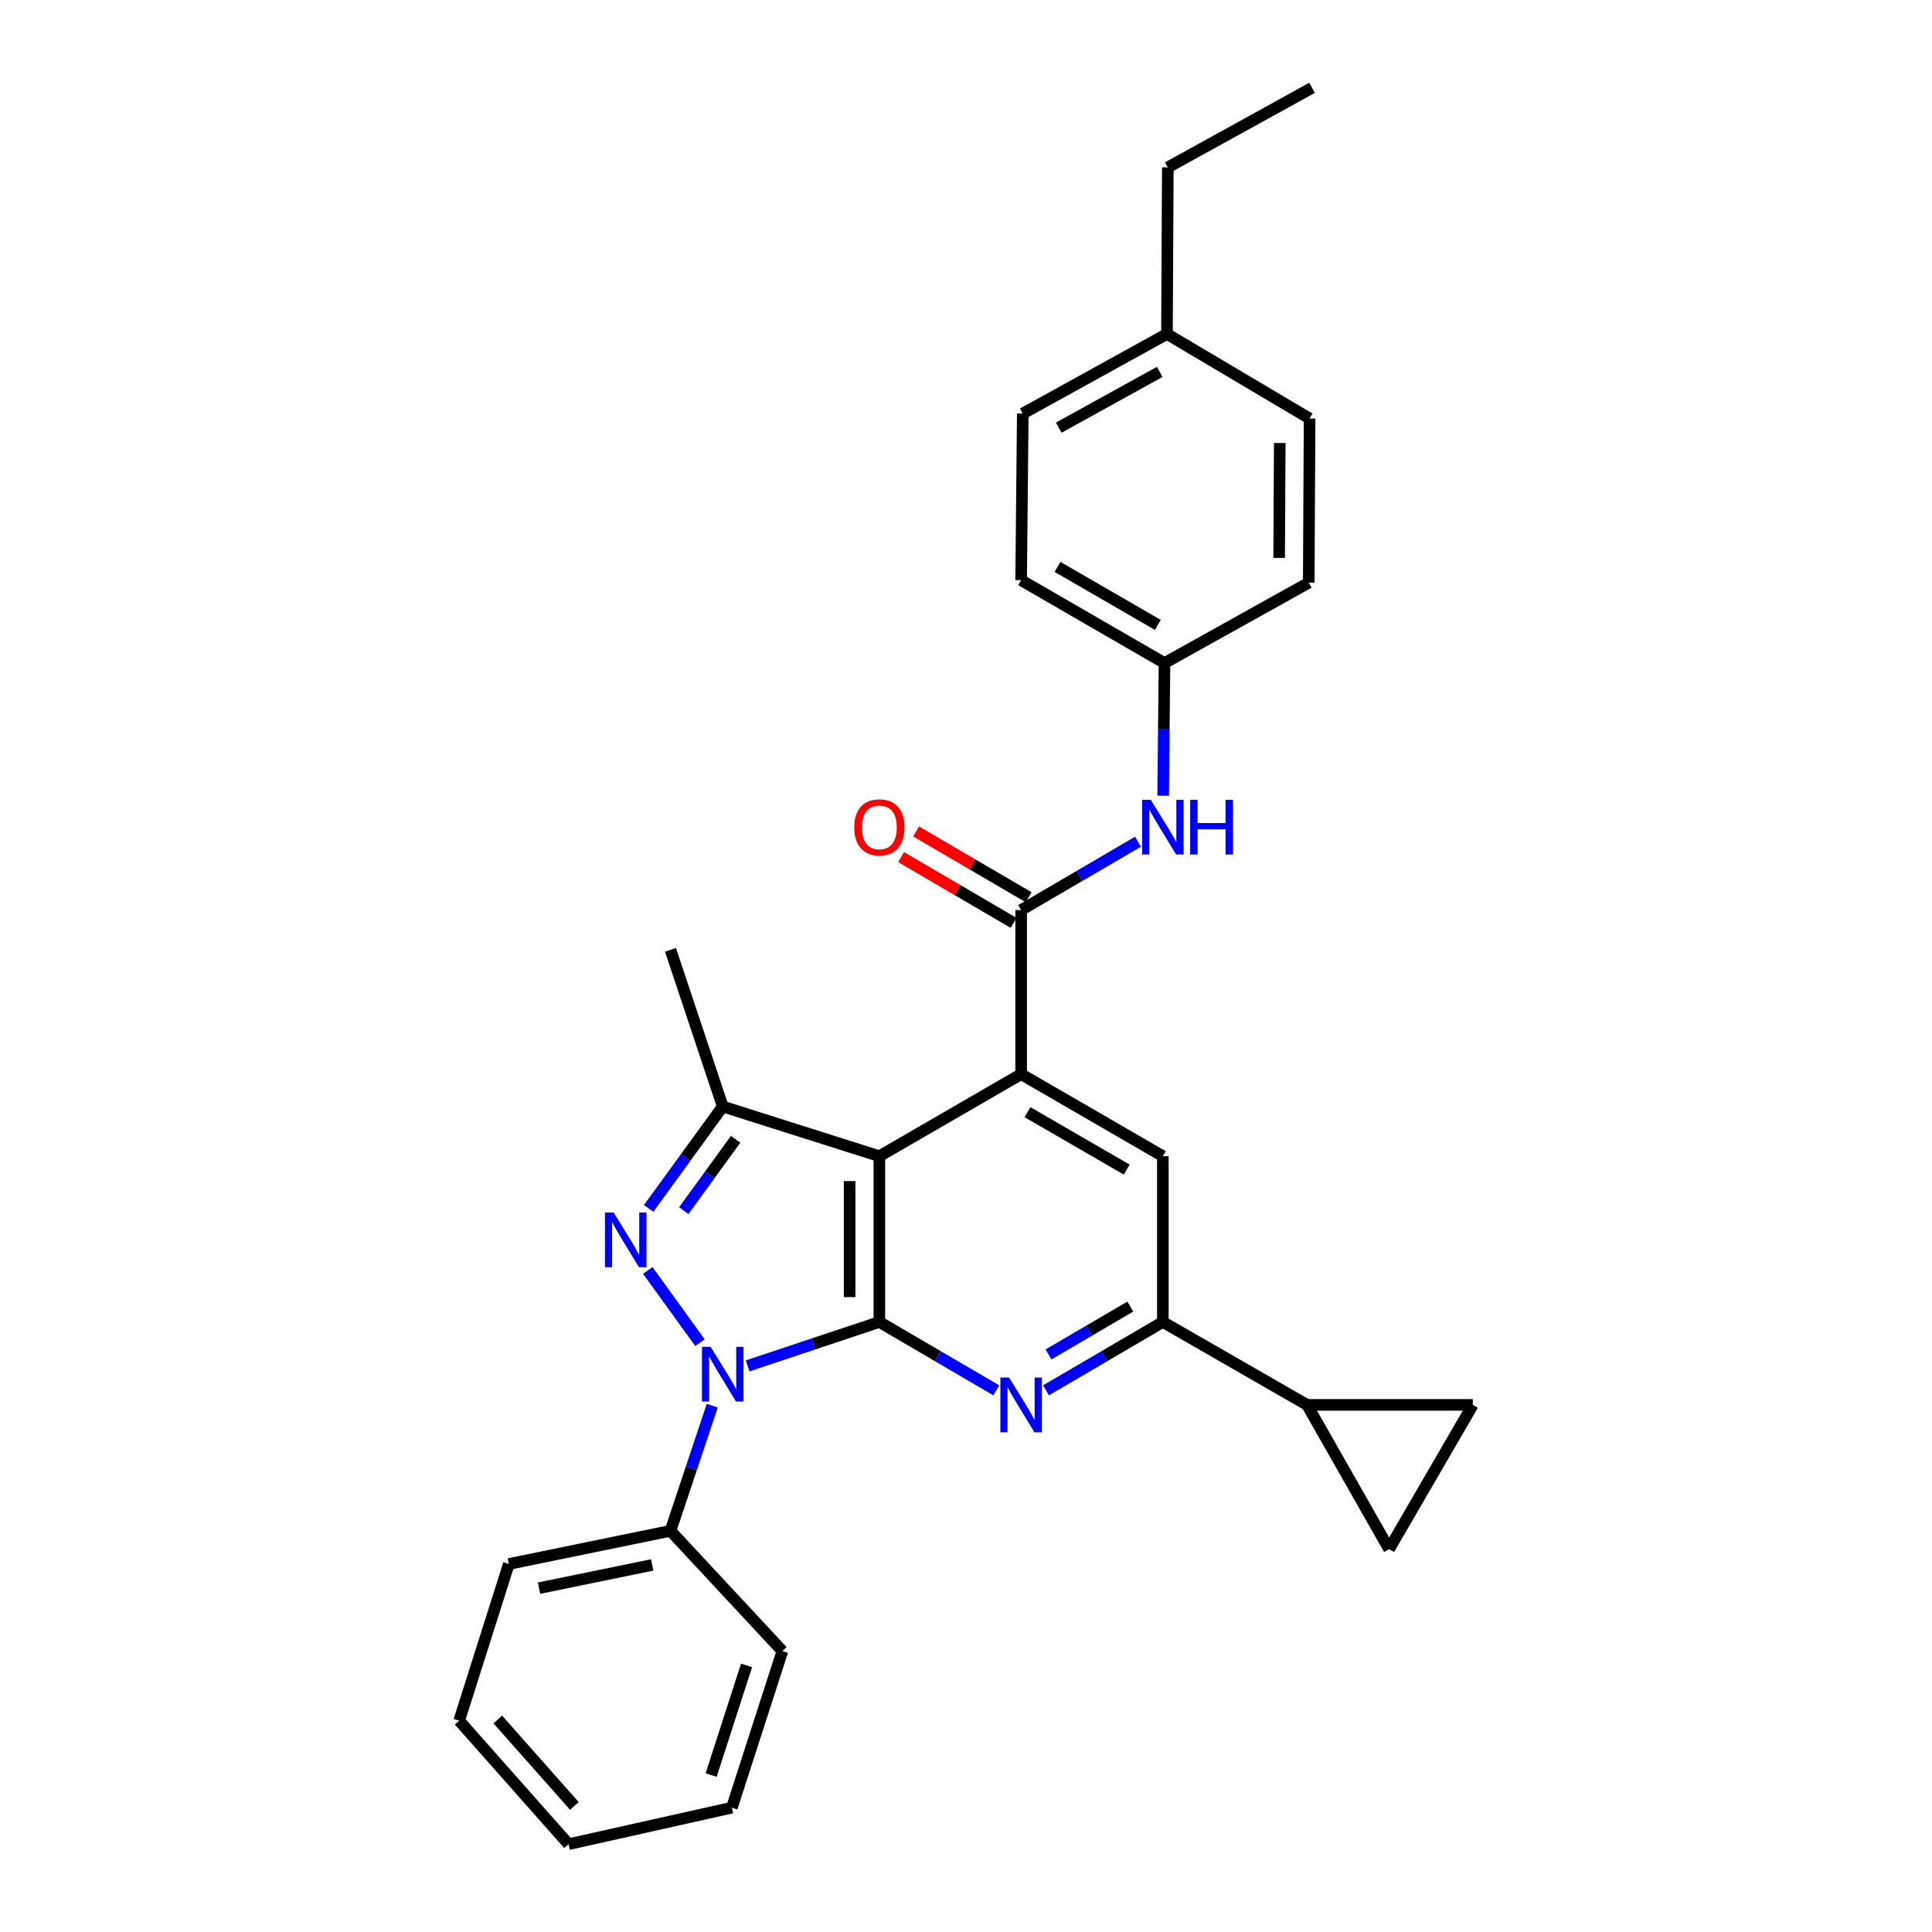 <?xml version='1.0' encoding='iso-8859-1'?>
<svg version='1.1' baseProfile='full'
              xmlns='http://www.w3.org/2000/svg'
                      xmlns:rdkit='http://www.rdkit.org/xml'
                      xmlns:xlink='http://www.w3.org/1999/xlink'
                  xml:space='preserve'
width='1000px' height='1000px' viewBox='0 0 1000 1000'>
<!-- END OF HEADER -->
<rect style='opacity:1.0;fill:#FFFFFF;stroke:none' width='1000' height='1000' x='0' y='0'> </rect>
<path class='bond-0' d='M 455.156,684.248 L 421.06,695.616' style='fill:none;fill-rule:evenodd;stroke:#000000;stroke-width:6px;stroke-linecap:butt;stroke-linejoin:miter;stroke-opacity:1' />
<path class='bond-0' d='M 421.06,695.616 L 386.965,706.983' style='fill:none;fill-rule:evenodd;stroke:#0000FF;stroke-width:6px;stroke-linecap:butt;stroke-linejoin:miter;stroke-opacity:1' />
<path class='bond-1' d='M 455.156,684.248 L 455.156,598.448' style='fill:none;fill-rule:evenodd;stroke:#000000;stroke-width:6px;stroke-linecap:butt;stroke-linejoin:miter;stroke-opacity:1' />
<path class='bond-1' d='M 439.774,671.378 L 439.774,611.318' style='fill:none;fill-rule:evenodd;stroke:#000000;stroke-width:6px;stroke-linecap:butt;stroke-linejoin:miter;stroke-opacity:1' />
<path class='bond-4' d='M 455.156,684.248 L 485.415,701.943' style='fill:none;fill-rule:evenodd;stroke:#000000;stroke-width:6px;stroke-linecap:butt;stroke-linejoin:miter;stroke-opacity:1' />
<path class='bond-4' d='M 485.415,701.943 L 515.675,719.638' style='fill:none;fill-rule:evenodd;stroke:#0000FF;stroke-width:6px;stroke-linecap:butt;stroke-linejoin:miter;stroke-opacity:1' />
<path class='bond-2' d='M 362.311,694.973 L 335.292,657.572' style='fill:none;fill-rule:evenodd;stroke:#0000FF;stroke-width:6px;stroke-linecap:butt;stroke-linejoin:miter;stroke-opacity:1' />
<path class='bond-13' d='M 368.653,727.573 L 357.848,759.967' style='fill:none;fill-rule:evenodd;stroke:#0000FF;stroke-width:6px;stroke-linecap:butt;stroke-linejoin:miter;stroke-opacity:1' />
<path class='bond-13' d='M 357.848,759.967 L 347.044,792.36' style='fill:none;fill-rule:evenodd;stroke:#000000;stroke-width:6px;stroke-linecap:butt;stroke-linejoin:miter;stroke-opacity:1' />
<path class='bond-3' d='M 455.156,598.448 L 528.54,555.979' style='fill:none;fill-rule:evenodd;stroke:#000000;stroke-width:6px;stroke-linecap:butt;stroke-linejoin:miter;stroke-opacity:1' />
<path class='bond-5' d='M 455.156,598.448 L 374.089,572.727' style='fill:none;fill-rule:evenodd;stroke:#000000;stroke-width:6px;stroke-linecap:butt;stroke-linejoin:miter;stroke-opacity:1' />
<path class='bond-29' d='M 335.728,625.477 L 354.908,599.102' style='fill:none;fill-rule:evenodd;stroke:#0000FF;stroke-width:6px;stroke-linecap:butt;stroke-linejoin:miter;stroke-opacity:1' />
<path class='bond-29' d='M 354.908,599.102 L 374.089,572.727' style='fill:none;fill-rule:evenodd;stroke:#000000;stroke-width:6px;stroke-linecap:butt;stroke-linejoin:miter;stroke-opacity:1' />
<path class='bond-29' d='M 353.921,626.611 L 367.348,608.148' style='fill:none;fill-rule:evenodd;stroke:#0000FF;stroke-width:6px;stroke-linecap:butt;stroke-linejoin:miter;stroke-opacity:1' />
<path class='bond-29' d='M 367.348,608.148 L 380.774,589.686' style='fill:none;fill-rule:evenodd;stroke:#000000;stroke-width:6px;stroke-linecap:butt;stroke-linejoin:miter;stroke-opacity:1' />
<path class='bond-6' d='M 528.54,555.979 L 528.54,471.049' style='fill:none;fill-rule:evenodd;stroke:#000000;stroke-width:6px;stroke-linecap:butt;stroke-linejoin:miter;stroke-opacity:1' />
<path class='bond-30' d='M 528.54,555.979 L 601.891,598.448' style='fill:none;fill-rule:evenodd;stroke:#000000;stroke-width:6px;stroke-linecap:butt;stroke-linejoin:miter;stroke-opacity:1' />
<path class='bond-30' d='M 531.836,575.66 L 583.182,605.388' style='fill:none;fill-rule:evenodd;stroke:#000000;stroke-width:6px;stroke-linecap:butt;stroke-linejoin:miter;stroke-opacity:1' />
<path class='bond-7' d='M 541.405,719.635 L 571.648,701.942' style='fill:none;fill-rule:evenodd;stroke:#0000FF;stroke-width:6px;stroke-linecap:butt;stroke-linejoin:miter;stroke-opacity:1' />
<path class='bond-7' d='M 571.648,701.942 L 601.891,684.248' style='fill:none;fill-rule:evenodd;stroke:#000000;stroke-width:6px;stroke-linecap:butt;stroke-linejoin:miter;stroke-opacity:1' />
<path class='bond-7' d='M 542.711,701.051 L 563.881,688.666' style='fill:none;fill-rule:evenodd;stroke:#0000FF;stroke-width:6px;stroke-linecap:butt;stroke-linejoin:miter;stroke-opacity:1' />
<path class='bond-7' d='M 563.881,688.666 L 585.051,676.28' style='fill:none;fill-rule:evenodd;stroke:#000000;stroke-width:6px;stroke-linecap:butt;stroke-linejoin:miter;stroke-opacity:1' />
<path class='bond-16' d='M 374.089,572.727 L 347.044,491.634' style='fill:none;fill-rule:evenodd;stroke:#000000;stroke-width:6px;stroke-linecap:butt;stroke-linejoin:miter;stroke-opacity:1' />
<path class='bond-10' d='M 528.54,471.049 L 558.784,453.356' style='fill:none;fill-rule:evenodd;stroke:#000000;stroke-width:6px;stroke-linecap:butt;stroke-linejoin:miter;stroke-opacity:1' />
<path class='bond-10' d='M 558.784,453.356 L 589.027,435.662' style='fill:none;fill-rule:evenodd;stroke:#0000FF;stroke-width:6px;stroke-linecap:butt;stroke-linejoin:miter;stroke-opacity:1' />
<path class='bond-14' d='M 532.423,464.411 L 503.293,447.376' style='fill:none;fill-rule:evenodd;stroke:#000000;stroke-width:6px;stroke-linecap:butt;stroke-linejoin:miter;stroke-opacity:1' />
<path class='bond-14' d='M 503.293,447.376 L 474.163,430.342' style='fill:none;fill-rule:evenodd;stroke:#FF0000;stroke-width:6px;stroke-linecap:butt;stroke-linejoin:miter;stroke-opacity:1' />
<path class='bond-14' d='M 524.658,477.688 L 495.529,460.654' style='fill:none;fill-rule:evenodd;stroke:#000000;stroke-width:6px;stroke-linecap:butt;stroke-linejoin:miter;stroke-opacity:1' />
<path class='bond-14' d='M 495.529,460.654 L 466.399,443.62' style='fill:none;fill-rule:evenodd;stroke:#FF0000;stroke-width:6px;stroke-linecap:butt;stroke-linejoin:miter;stroke-opacity:1' />
<path class='bond-8' d='M 601.891,684.248 L 601.891,598.448' style='fill:none;fill-rule:evenodd;stroke:#000000;stroke-width:6px;stroke-linecap:butt;stroke-linejoin:miter;stroke-opacity:1' />
<path class='bond-9' d='M 601.891,684.248 L 676.532,727.162' style='fill:none;fill-rule:evenodd;stroke:#000000;stroke-width:6px;stroke-linecap:butt;stroke-linejoin:miter;stroke-opacity:1' />
<path class='bond-11' d='M 676.532,727.162 L 762.342,727.162' style='fill:none;fill-rule:evenodd;stroke:#000000;stroke-width:6px;stroke-linecap:butt;stroke-linejoin:miter;stroke-opacity:1' />
<path class='bond-12' d='M 676.532,727.162 L 719.001,801.82' style='fill:none;fill-rule:evenodd;stroke:#000000;stroke-width:6px;stroke-linecap:butt;stroke-linejoin:miter;stroke-opacity:1' />
<path class='bond-15' d='M 602.053,411.853 L 602.395,377.53' style='fill:none;fill-rule:evenodd;stroke:#0000FF;stroke-width:6px;stroke-linecap:butt;stroke-linejoin:miter;stroke-opacity:1' />
<path class='bond-15' d='M 602.395,377.53 L 602.737,343.207' style='fill:none;fill-rule:evenodd;stroke:#000000;stroke-width:6px;stroke-linecap:butt;stroke-linejoin:miter;stroke-opacity:1' />
<path class='bond-31' d='M 762.342,727.162 L 719.001,801.82' style='fill:none;fill-rule:evenodd;stroke:#000000;stroke-width:6px;stroke-linecap:butt;stroke-linejoin:miter;stroke-opacity:1' />
<path class='bond-22' d='M 347.044,792.36 L 263.379,809.527' style='fill:none;fill-rule:evenodd;stroke:#000000;stroke-width:6px;stroke-linecap:butt;stroke-linejoin:miter;stroke-opacity:1' />
<path class='bond-22' d='M 337.586,810.003 L 279.02,822.02' style='fill:none;fill-rule:evenodd;stroke:#000000;stroke-width:6px;stroke-linecap:butt;stroke-linejoin:miter;stroke-opacity:1' />
<path class='bond-23' d='M 347.044,792.36 L 404.97,854.585' style='fill:none;fill-rule:evenodd;stroke:#000000;stroke-width:6px;stroke-linecap:butt;stroke-linejoin:miter;stroke-opacity:1' />
<path class='bond-18' d='M 602.737,343.207 L 677.404,301.592' style='fill:none;fill-rule:evenodd;stroke:#000000;stroke-width:6px;stroke-linecap:butt;stroke-linejoin:miter;stroke-opacity:1' />
<path class='bond-19' d='M 602.737,343.207 L 528.54,300.302' style='fill:none;fill-rule:evenodd;stroke:#000000;stroke-width:6px;stroke-linecap:butt;stroke-linejoin:miter;stroke-opacity:1' />
<path class='bond-19' d='M 599.307,323.456 L 547.37,293.423' style='fill:none;fill-rule:evenodd;stroke:#000000;stroke-width:6px;stroke-linecap:butt;stroke-linejoin:miter;stroke-opacity:1' />
<path class='bond-17' d='M 604.019,172.853 L 529.386,214.065' style='fill:none;fill-rule:evenodd;stroke:#000000;stroke-width:6px;stroke-linecap:butt;stroke-linejoin:miter;stroke-opacity:1' />
<path class='bond-17' d='M 600.259,192.499 L 548.017,221.348' style='fill:none;fill-rule:evenodd;stroke:#000000;stroke-width:6px;stroke-linecap:butt;stroke-linejoin:miter;stroke-opacity:1' />
<path class='bond-24' d='M 604.019,172.853 L 604.463,86.65' style='fill:none;fill-rule:evenodd;stroke:#000000;stroke-width:6px;stroke-linecap:butt;stroke-linejoin:miter;stroke-opacity:1' />
<path class='bond-33' d='M 604.019,172.853 L 677.84,216.638' style='fill:none;fill-rule:evenodd;stroke:#000000;stroke-width:6px;stroke-linecap:butt;stroke-linejoin:miter;stroke-opacity:1' />
<path class='bond-20' d='M 677.404,301.592 L 677.84,216.638' style='fill:none;fill-rule:evenodd;stroke:#000000;stroke-width:6px;stroke-linecap:butt;stroke-linejoin:miter;stroke-opacity:1' />
<path class='bond-20' d='M 662.088,288.77 L 662.393,229.302' style='fill:none;fill-rule:evenodd;stroke:#000000;stroke-width:6px;stroke-linecap:butt;stroke-linejoin:miter;stroke-opacity:1' />
<path class='bond-21' d='M 528.54,300.302 L 529.386,214.065' style='fill:none;fill-rule:evenodd;stroke:#000000;stroke-width:6px;stroke-linecap:butt;stroke-linejoin:miter;stroke-opacity:1' />
<path class='bond-27' d='M 263.379,809.527 L 237.658,890.62' style='fill:none;fill-rule:evenodd;stroke:#000000;stroke-width:6px;stroke-linecap:butt;stroke-linejoin:miter;stroke-opacity:1' />
<path class='bond-26' d='M 404.97,854.585 L 378.806,935.652' style='fill:none;fill-rule:evenodd;stroke:#000000;stroke-width:6px;stroke-linecap:butt;stroke-linejoin:miter;stroke-opacity:1' />
<path class='bond-26' d='M 386.408,862.021 L 368.093,918.768' style='fill:none;fill-rule:evenodd;stroke:#000000;stroke-width:6px;stroke-linecap:butt;stroke-linejoin:miter;stroke-opacity:1' />
<path class='bond-25' d='M 604.463,86.65 L 679.121,45.455' style='fill:none;fill-rule:evenodd;stroke:#000000;stroke-width:6px;stroke-linecap:butt;stroke-linejoin:miter;stroke-opacity:1' />
<path class='bond-28' d='M 378.806,935.652 L 294.278,954.545' style='fill:none;fill-rule:evenodd;stroke:#000000;stroke-width:6px;stroke-linecap:butt;stroke-linejoin:miter;stroke-opacity:1' />
<path class='bond-32' d='M 237.658,890.62 L 294.278,954.545' style='fill:none;fill-rule:evenodd;stroke:#000000;stroke-width:6px;stroke-linecap:butt;stroke-linejoin:miter;stroke-opacity:1' />
<path class='bond-32' d='M 257.665,890.011 L 297.299,934.758' style='fill:none;fill-rule:evenodd;stroke:#000000;stroke-width:6px;stroke-linecap:butt;stroke-linejoin:miter;stroke-opacity:1' />
<path  class='atom-1' d='M 367.829 697.116
L 377.109 712.116
Q 378.029 713.596, 379.509 716.276
Q 380.989 718.956, 381.069 719.116
L 381.069 697.116
L 384.829 697.116
L 384.829 725.436
L 380.949 725.436
L 370.989 709.036
Q 369.829 707.116, 368.589 704.916
Q 367.389 702.716, 367.029 702.036
L 367.029 725.436
L 363.349 725.436
L 363.349 697.116
L 367.829 697.116
' fill='#0000FF'/>
<path  class='atom-3' d='M 317.618 627.611
L 326.898 642.611
Q 327.818 644.091, 329.298 646.771
Q 330.778 649.451, 330.858 649.611
L 330.858 627.611
L 334.618 627.611
L 334.618 655.931
L 330.738 655.931
L 320.778 639.531
Q 319.618 637.611, 318.378 635.411
Q 317.178 633.211, 316.818 632.531
L 316.818 655.931
L 313.138 655.931
L 313.138 627.611
L 317.618 627.611
' fill='#0000FF'/>
<path  class='atom-5' d='M 522.28 713.002
L 531.56 728.002
Q 532.48 729.482, 533.96 732.162
Q 535.44 734.842, 535.52 735.002
L 535.52 713.002
L 539.28 713.002
L 539.28 741.322
L 535.4 741.322
L 525.44 724.922
Q 524.28 723.002, 523.04 720.802
Q 521.84 718.602, 521.48 717.922
L 521.48 741.322
L 517.8 741.322
L 517.8 713.002
L 522.28 713.002
' fill='#0000FF'/>
<path  class='atom-11' d='M 595.631 413.976
L 604.911 428.976
Q 605.831 430.456, 607.311 433.136
Q 608.791 435.816, 608.871 435.976
L 608.871 413.976
L 612.631 413.976
L 612.631 442.296
L 608.751 442.296
L 598.791 425.896
Q 597.631 423.976, 596.391 421.776
Q 595.191 419.576, 594.831 418.896
L 594.831 442.296
L 591.151 442.296
L 591.151 413.976
L 595.631 413.976
' fill='#0000FF'/>
<path  class='atom-11' d='M 616.031 413.976
L 619.871 413.976
L 619.871 426.016
L 634.351 426.016
L 634.351 413.976
L 638.191 413.976
L 638.191 442.296
L 634.351 442.296
L 634.351 429.216
L 619.871 429.216
L 619.871 442.296
L 616.031 442.296
L 616.031 413.976
' fill='#0000FF'/>
<path  class='atom-15' d='M 442.156 428.216
Q 442.156 421.416, 445.516 417.616
Q 448.876 413.816, 455.156 413.816
Q 461.436 413.816, 464.796 417.616
Q 468.156 421.416, 468.156 428.216
Q 468.156 435.096, 464.756 439.016
Q 461.356 442.896, 455.156 442.896
Q 448.916 442.896, 445.516 439.016
Q 442.156 435.136, 442.156 428.216
M 455.156 439.696
Q 459.476 439.696, 461.796 436.816
Q 464.156 433.896, 464.156 428.216
Q 464.156 422.656, 461.796 419.856
Q 459.476 417.016, 455.156 417.016
Q 450.836 417.016, 448.476 419.816
Q 446.156 422.616, 446.156 428.216
Q 446.156 433.936, 448.476 436.816
Q 450.836 439.696, 455.156 439.696
' fill='#FF0000'/>
</svg>
